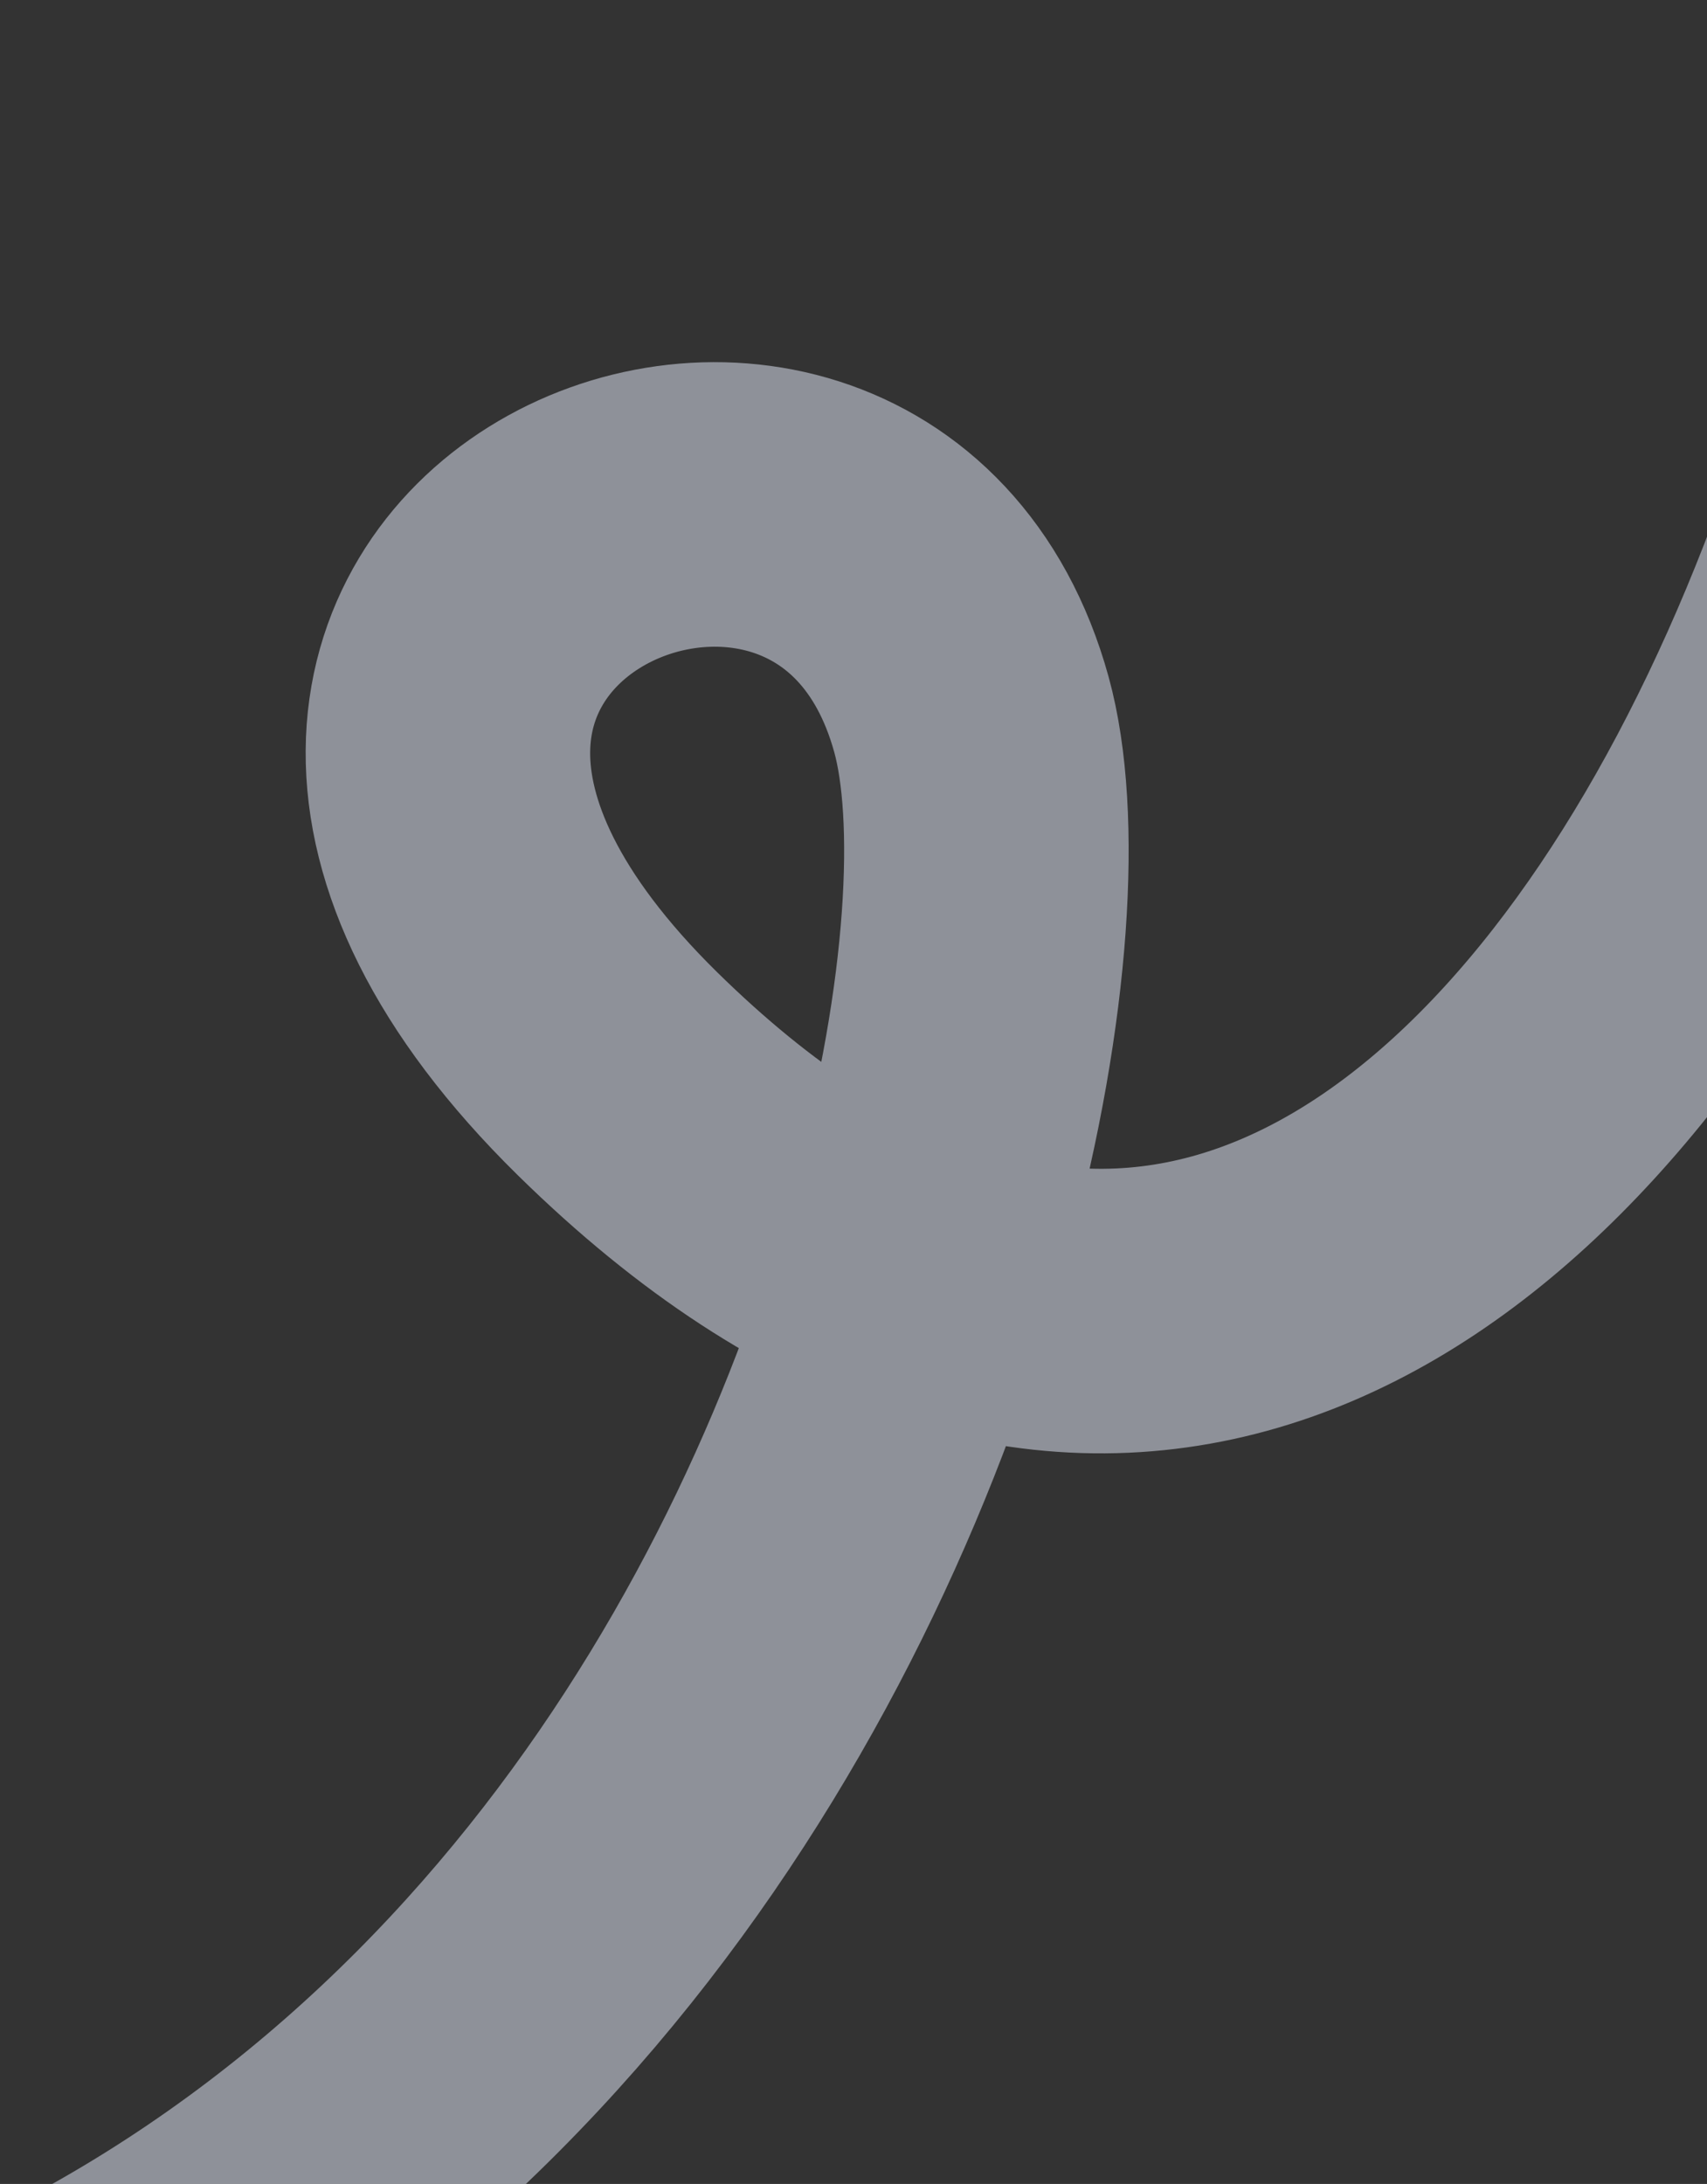 <svg width="240" height="307" viewBox="0 0 240 307" fill="none" xmlns="http://www.w3.org/2000/svg">
    <rect x="0" y="0" width="240" height="307" fill="#333333" stroke="none"/>
    <g clip-path="url(#308j0e5bqa)">
        <path d="M274.088-109.743C310.931 39.303 209.064 271.095 86.811 150.93 17.57 82.871 119.506 38.577 136.58 100.436c15.596 56.511-52.225 305.201-312.623 241.816" stroke="#EAF0FF" stroke-opacity=".5" stroke-width="40" stroke-linecap="round"/>
    </g>
    <defs>
        <clipPath id="308j0e5bqa">
            <path fill="#fff" d="M0 0h240v307H0z"/>
        </clipPath>
    </defs>
</svg>
